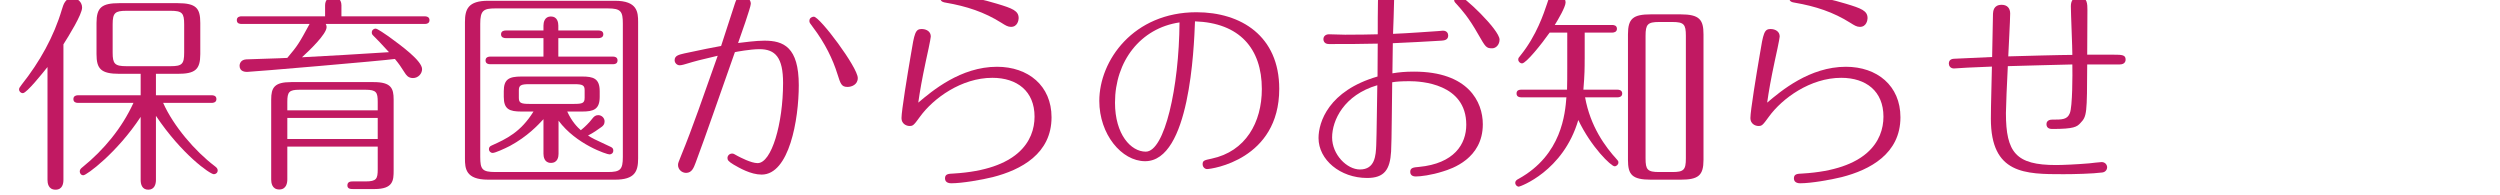 <?xml version="1.0" encoding="utf-8"?>
<!-- Generator: Adobe Illustrator 15.0.0, SVG Export Plug-In . SVG Version: 6.00 Build 0)  -->
<!DOCTYPE svg PUBLIC "-//W3C//DTD SVG 1.1//EN" "http://www.w3.org/Graphics/SVG/1.1/DTD/svg11.dtd">
<svg version="1.1" id="レイヤー_1" xmlns="http://www.w3.org/2000/svg" xmlns:xlink="http://www.w3.org/1999/xlink" x="0px"
	 y="0px" width="376.957px" height="29.406px" viewBox="0 0 376.957 29.406" enable-background="new 0 0 376.957 29.406"
	 xml:space="preserve">
<g>
	<path fill="#C11962" d="M96.217,23.89c0,1.953-0.48,3.201-3.488,3.201H73.595c-3.393,0-3.488-1.697-3.488-3.201V3.316
		c0-1.92,0.48-3.199,3.488-3.199h19.134c3.393,0,3.488,1.728,3.488,3.199V23.89z M93.914,3.572c0-1.855-0.288-2.304-2.272-2.304
		H74.684c-1.792,0-2.271,0.32-2.271,2.304v20.095c0,1.854,0.287,2.271,2.271,2.271h16.958c1.888,0,2.272-0.353,2.272-2.271V3.572z
		 M92.409,8.532c0.257,0,0.704,0.062,0.704,0.576c0,0.544-0.479,0.575-0.704,0.575H73.915c-0.257,0-0.704-0.063-0.704-0.575
		c0-0.513,0.479-0.576,0.704-0.576h8.03V5.748h-5.694c-0.225,0-0.704-0.063-0.704-0.575c0-0.513,0.479-0.576,0.704-0.576h5.694V3.86
		c0-0.479,0.16-1.376,1.12-1.376c0.992,0,1.12,0.928,1.12,1.376v0.736h6.08c0.224,0,0.704,0.063,0.704,0.576
		c0,0.512-0.512,0.575-0.704,0.575h-6.08v2.784L92.409,8.532L92.409,8.532z M85.53,16.819c0.704,1.535,1.536,2.367,2.048,2.815
		c0.608-0.479,1.312-1.186,1.664-1.663c0.32-0.416,0.544-0.609,0.959-0.609c0.545,0,0.96,0.449,0.96,0.929
		c0,0.416-0.159,0.641-0.479,0.865c-0.48,0.352-1.248,0.895-2.016,1.278c0.64,0.416,0.896,0.545,3.456,1.729
		c0.256,0.127,0.352,0.287,0.352,0.543c0,0.354-0.256,0.576-0.576,0.576c-0.384,0-5.023-1.505-7.68-5.089v4.992
		c0,0.416-0.096,1.377-1.152,1.377c-0.992,0-1.12-0.931-1.12-1.377v-5.215c-0.832,0.896-2.398,2.592-5.055,4.03
		c-0.864,0.447-2.24,1.058-2.592,1.058c-0.353,0-0.576-0.289-0.576-0.545c0-0.257,0.096-0.447,0.416-0.576
		c2.208-0.992,4.384-2.017,6.303-5.119h-1.824c-1.823,0-2.655-0.353-2.655-2.208v-0.863c0-1.792,0.768-2.208,2.655-2.208h9.151
		c1.696,0,2.656,0.288,2.656,2.208v0.863c0,1.889-0.928,2.208-2.656,2.208H85.53z M88.154,13.62c0-0.769-0.288-0.929-1.6-0.929
		h-6.72c-1.28,0-1.601,0.16-1.601,0.929v1.119c0,0.768,0.288,0.928,1.601,0.928h6.72c1.28,0,1.6-0.127,1.6-0.928V13.62z"/>
	<path fill="#C11962" d="M110.843,0.436c0.128-0.416,0.384-0.992,1.151-0.992c0.545,0,1.217,0.416,1.217,1.12
		c0,0.513-1.568,4.928-1.92,5.92c0.8-0.096,2.688-0.353,3.968-0.353c2.88,0,5.184,0.96,5.184,6.72c0,5.184-1.439,13.473-5.6,13.473
		c-1.664,0-3.393-1.025-4.225-1.505c-0.8-0.479-0.928-0.704-0.928-0.991c0-0.354,0.288-0.672,0.704-0.672
		c0.192,0,0.256,0.03,0.864,0.383c0.32,0.16,1.983,1.057,2.976,1.057c2.112,0,3.84-5.951,3.84-12.095
		c0-3.808-1.151-5.088-3.552-5.088c-1.408,0-3.583,0.416-3.712,0.448c-2.176,6.144-4.416,12.67-5.919,16.67
		c-0.288,0.769-0.576,1.535-1.44,1.535c-0.64,0-1.216-0.513-1.216-1.185c0-0.287,0.064-0.416,0.513-1.534
		c1.663-4.031,3.358-8.992,5.471-14.943c-2.977,0.704-3.104,0.735-4.832,1.248c-0.064,0.031-0.64,0.191-0.896,0.191
		c-0.416,0-0.768-0.352-0.768-0.768c0-0.704,0.672-0.832,1.472-1.024c2.208-0.479,4.896-1.023,5.536-1.119
		C109.083,5.908,110.523,1.364,110.843,0.436z M129.338,11.763c0,1.024-0.96,1.344-1.536,1.344c-0.928,0-1.056-0.447-1.536-1.951
		c-0.672-2.176-1.856-4.64-3.68-7.04c-0.48-0.64-0.544-0.704-0.544-0.96c0-0.512,0.479-0.64,0.672-0.64
		C123.61,2.516,129.338,10.164,129.338,11.763z"/>
	<path fill="#C11962" d="M150.33,10.068c4.702,0,8.224,2.848,8.224,7.615c0,5.504-4.608,7.936-8.863,9.023
		c-1.664,0.416-4.64,0.928-6.239,0.928c-0.159,0-0.961,0-0.961-0.736c0-0.672,0.514-0.703,1.312-0.734
		c9.663-0.576,12.19-4.896,12.19-8.576c0-3.838-2.624-5.855-6.366-5.855c-4.672,0-8.896,3.104-10.88,5.825
		c-0.961,1.312-1.057,1.438-1.601,1.438c-0.512,0-1.216-0.352-1.216-1.184c0-1.088,0.896-6.56,1.408-9.536
		c0.544-3.328,0.672-3.904,1.664-3.904c0.288,0,1.344,0.128,1.344,1.152c0,0.288-0.608,3.104-0.735,3.647
		c-0.607,2.848-0.896,4.512-1.151,6.304C140.539,13.715,144.859,10.068,150.33,10.068z M152.442,4.052
		c-0.479,0-0.832-0.225-1.438-0.608c-2.593-1.632-5.248-2.496-8.383-3.04c-0.354-0.063-0.832-0.128-0.832-0.703
		c0-0.288,0.19-0.672,0.702-0.672c0.033,0,3.681,0.256,7.841,1.535c2.336,0.704,3.264,1.057,3.264,2.176
		C153.594,3.028,153.434,4.052,152.442,4.052z"/>
	<path fill="#C11962" d="M172.667,24.306c-3.553,0-6.911-4.062-6.911-9.086c0-6.111,5.15-13.375,14.653-13.375
		c6.721,0,12.479,3.584,12.479,11.551c0,10.688-10.208,12.096-10.88,12.096c-0.353,0-0.672-0.32-0.672-0.736
		c0-0.545,0.256-0.606,1.344-0.832c5.152-1.088,7.584-5.473,7.584-10.496c0-6.144-3.392-9.983-10.079-10.207
		C180.026,7.348,179.387,24.306,172.667,24.306z M168.123,15.475c0,4.799,2.399,7.392,4.64,7.392c2.849,0,5.024-9.696,5.088-19.487
		C171.963,4.244,168.123,9.236,168.123,15.475z"/>
	<path fill="#C11962" d="M209.754,22.835c-0.159,2.752-1.023,4-3.615,4c-4.063,0-7.327-2.752-7.327-6.017
		c0-2.399,1.504-7.136,8.896-9.28c0-1.728,0.03-4.8,0.03-4.96c-2.238,0.064-5.022,0.064-7.358,0.064
		c-0.832,0-0.832-0.672-0.832-0.736c0-0.448,0.353-0.735,0.832-0.735c0.385,0,2.08,0.063,2.432,0.063
		c2.209,0,3.648-0.032,4.928-0.063c0-0.769,0-4.225,0.032-4.928c0-0.513,0-1.504,1.216-1.504c0.288,0,1.218,0,1.218,1.279
		c0,0.8-0.13,4.352-0.16,5.088c2.398-0.096,5.278-0.32,6.783-0.416c0.128,0,0.64-0.063,0.735-0.063c0.64,0,0.799,0.447,0.799,0.735
		c0,0.672-0.606,0.736-0.99,0.768c-1.408,0.097-5.729,0.32-7.36,0.385c0,0.735-0.063,3.903-0.063,4.543
		c0.96-0.159,1.889-0.256,3.266-0.256c8.19,0,10.367,4.576,10.367,7.937c0,5.215-4.736,6.719-5.984,7.104
		c-1.791,0.576-3.424,0.768-4.127,0.768c-0.801,0-0.832-0.545-0.832-0.703c0-0.609,0.479-0.672,1.312-0.736
		c5.312-0.512,7.137-3.424,7.137-6.366c0-6.208-6.849-6.56-8.544-6.56c-1.312,0-2.048,0.063-2.624,0.16
		C209.883,14.164,209.851,21.458,209.754,22.835z M200.859,20.724c0,2.592,2.24,4.83,4.191,4.83c2.304,0,2.399-2.143,2.464-3.68
		c0.062-1.279,0.128-7.583,0.16-9.023C202.651,14.323,200.859,18.132,200.859,20.724z M222.906,5.204
		c-1.504-2.655-2.496-3.712-3.359-4.671c-0.192-0.192-0.288-0.32-0.288-0.576c0-0.353,0.288-0.672,0.641-0.672
		c0.703,0,6.207,5.215,6.207,6.688c0,0.735-0.512,1.312-1.12,1.312C224.09,7.284,223.993,7.091,222.906,5.204z"/>
	<path fill="#C11962" d="M238.94,8.948c0,1.312,0,2.239-0.192,4.575h5.151c0.226,0,0.704,0.064,0.704,0.576
		c0,0.512-0.479,0.576-0.704,0.576h-4.896c0.8,4.417,3.04,7.456,4.8,9.375c0.16,0.16,0.224,0.256,0.224,0.449
		c0,0.319-0.288,0.576-0.576,0.576c-0.512,0-3.52-2.882-5.472-6.978c-2.271,7.743-8.799,10.047-8.959,10.047
		c-0.288,0-0.544-0.256-0.544-0.576c0-0.317,0.256-0.479,0.512-0.606c6.528-3.615,7.009-9.887,7.2-12.288h-6.815
		c-0.257,0-0.703-0.064-0.703-0.576c0-0.544,0.479-0.576,0.703-0.576h6.911c0.031-1.279,0.031-1.92,0.031-3.231V4.916h-2.655
		c-1.216,1.729-3.552,4.64-4.158,4.64c-0.289,0-0.576-0.256-0.576-0.575c0-0.225,0.062-0.288,0.352-0.641
		c2.433-3.008,3.521-6.399,3.968-7.711c0.257-0.832,0.479-1.536,1.473-1.536c0.768,0,1.344,0.64,1.344,1.28
		c0,0.672-1.151,2.623-1.631,3.392h8.671c0.224,0,0.704,0.063,0.704,0.576c0,0.512-0.512,0.575-0.704,0.575h-4.159v4.032H238.94z
		 M256.858,24.115c0,2.336-0.768,2.977-3.455,2.977h-4.479c-2.849,0-3.455-0.768-3.455-2.977V5.172c0-2.368,0.768-3.008,3.455-3.008
		h4.479c2.849,0,3.455,0.8,3.455,3.008V24.115z M254.2,5.396c0-1.728-0.286-2.08-2.047-2.08h-1.983c-1.729,0-2.048,0.353-2.048,2.08
		V23.89c0,1.697,0.287,2.049,2.048,2.049h1.983c1.729,0,2.047-0.32,2.047-2.049V5.396z"/>
	<path fill="#C11962" d="M278.329,10.068c4.703,0,8.225,2.848,8.225,7.615c0,5.504-4.608,7.936-8.863,9.023
		c-1.664,0.416-4.64,0.928-6.239,0.928c-0.16,0-0.961,0-0.961-0.736c0-0.672,0.513-0.703,1.312-0.734
		c9.663-0.576,12.19-4.896,12.19-8.576c0-3.838-2.624-5.855-6.367-5.855c-4.672,0-8.896,3.104-10.88,5.825
		c-0.96,1.312-1.056,1.438-1.601,1.438c-0.512,0-1.215-0.352-1.215-1.184c0-1.088,0.896-6.56,1.408-9.536
		c0.543-3.328,0.672-3.904,1.662-3.904c0.288,0,1.345,0.128,1.345,1.152c0,0.288-0.608,3.104-0.735,3.647
		c-0.608,2.848-0.896,4.512-1.152,6.304C268.538,13.715,272.859,10.068,278.329,10.068z M280.442,4.052
		c-0.479,0-0.832-0.225-1.439-0.608c-2.592-1.632-5.247-2.496-8.383-3.04c-0.353-0.063-0.832-0.128-0.832-0.703
		c0-0.288,0.191-0.672,0.703-0.672c0.033,0,3.681,0.256,7.84,1.535c2.336,0.704,3.265,1.057,3.265,2.176
		C281.594,3.028,281.434,4.052,280.442,4.052z"/>
	<path fill="#C11962" d="M296.698,10.196c-0.32,0-1.792,0.128-2.08,0.128c-0.544,0-0.768-0.416-0.768-0.736
		c0-0.704,0.64-0.735,0.928-0.735c0.48-0.032,4.736-0.225,5.6-0.257c0-0.447,0.129-6.367,0.129-6.527
		c0.031-0.352,0.062-1.344,1.312-1.344c0.801,0,1.28,0.48,1.28,1.312c0,1.024-0.256,5.536-0.288,6.464
		c2.145-0.063,8.031-0.224,9.664-0.224c0-1.152-0.226-6.271-0.226-7.328c0-1.439,1.089-1.439,1.248-1.439
		c1.248,0,1.248,1.12,1.248,2.016c0,1.057-0.031,5.76-0.031,6.72h3.998c1.248,0,1.793,0.032,1.793,0.736
		c0,0.096,0,0.735-0.896,0.735h-4.896c-0.032,7.424-0.032,7.807-1.024,8.833c-0.512,0.574-0.991,0.895-4.191,0.895
		c-0.256,0-0.928,0-0.928-0.736c0-0.223,0.128-0.672,0.863-0.672c1.504,0,2.271,0,2.656-0.959c0.415-0.961,0.415-5.888,0.385-7.36
		c-0.705,0-8.353,0.225-9.729,0.256c-0.127,2.368-0.287,6.271-0.287,7.072c0,5.982,1.535,7.838,7.552,7.838
		c0.991,0,3.168-0.096,5.022-0.256c0.289-0.03,1.602-0.19,1.856-0.19c0.544,0,0.832,0.416,0.832,0.802
		c0,0.256-0.192,0.702-0.735,0.768c-1.439,0.191-4.288,0.256-5.854,0.256c-5.761,0-10.943,0-10.943-8.352
		c0-2.209,0.127-5.697,0.159-7.873C299.772,10.068,297.21,10.164,296.698,10.196z"/>
	<g>
		<path fill="#C11962" d="M9.563,27.13c0,0.512-0.128,1.472-1.184,1.472c-1.12,0-1.216-1.023-1.216-1.472V10.108
			c-0.672,0.832-3.136,3.936-3.712,3.936c-0.352,0-0.576-0.288-0.576-0.544c0-0.224,0.064-0.288,0.416-0.768
			C5.979,9.34,8.123,5.532,9.339,1.404c0.224-0.736,0.512-1.696,1.568-1.696c0.8,0,1.472,0.608,1.472,1.44
			c0,1.024-1.984,4.224-2.815,5.536V27.13z M23.514,27.13c0,0.641-0.224,1.472-1.152,1.472c-0.96,0-1.152-0.831-1.152-1.472v-9.503
			c-3.583,5.439-8.159,8.799-8.639,8.799c-0.352,0-0.544-0.288-0.544-0.575c0-0.288,0.16-0.448,0.448-0.672
			c3.2-2.592,5.919-5.889,7.647-9.664h-8.352c-0.256,0-0.704-0.063-0.704-0.576s0.48-0.576,0.704-0.576h9.439v-3.231h-3.2
			c-2.816,0-3.456-0.768-3.456-2.976V3.452c0-2.335,0.8-2.976,3.456-2.976h8.767c2.816,0,3.424,0.768,3.424,2.976v4.704
			c0,2.336-0.768,2.976-3.424,2.976h-3.264v3.231h8.416c0.256,0,0.704,0.064,0.704,0.576s-0.48,0.576-0.704,0.576h-7.328
			c1.568,3.52,4.832,7.296,7.744,9.504c0.288,0.224,0.48,0.384,0.48,0.672c0,0.384-0.32,0.576-0.576,0.576
			c-0.576,0-4.832-2.977-8.735-8.8V27.13z M27.77,3.676c0-1.696-0.288-2.048-2.048-2.048h-6.656c-1.728,0-2.08,0.32-2.08,2.048
			v4.256c0,1.696,0.32,2.048,2.08,2.048h6.656c1.728,0,2.048-0.32,2.048-2.048V3.676z"/>
		<path fill="#C11962" d="M49.115,3.612c0.064,0.128,0.128,0.256,0.128,0.48c0,1.056-2.624,3.552-3.711,4.543
			c5.919-0.32,6.559-0.352,13.119-0.768c-1.28-1.408-1.696-1.824-2.368-2.496c-0.16-0.16-0.224-0.256-0.224-0.48
			c0-0.352,0.288-0.576,0.576-0.576s1.536,0.896,1.92,1.152c1.984,1.44,5.087,3.711,5.087,4.959c0,0.672-0.576,1.344-1.376,1.344
			c-0.736,0-1.024-0.48-1.216-0.768c-0.704-1.088-0.8-1.248-1.504-2.112c-1.696,0.256-21.63,1.952-22.271,1.952
			c-0.224,0-1.152,0-1.152-0.928c0-0.192,0.096-0.896,0.992-0.96c0.32-0.032,5.472-0.16,6.208-0.224
			c1.568-1.856,1.76-2.176,3.36-5.12H36.411c-0.224,0-0.704-0.032-0.704-0.576c0-0.512,0.48-0.576,0.704-0.576h12.607V0.796
			c0-0.896,0.64-1.312,1.248-1.312c0.448,0,1.216,0.32,1.216,1.312V2.46h12.575c0.224,0,0.704,0.064,0.704,0.576
			c0,0.512-0.448,0.576-0.704,0.576H49.115z M43.323,22.107v4.96c0,0.479-0.128,1.504-1.216,1.504c-1.12,0-1.216-1.057-1.216-1.504
			V15.003c0-1.792,0.48-2.624,3.008-2.624h12.447c2.624,0,3.008,0.928,3.008,2.624v10.688c0,1.472-0.032,2.815-2.88,2.815h-3.231
			c-0.32,0-0.864,0-0.864-0.544c0-0.607,0.544-0.607,0.864-0.607h1.888c1.632,0,1.824-0.385,1.824-1.824v-3.424H43.323z
			 M56.954,16.635v-1.28c0-1.407-0.192-1.823-1.824-1.823h-9.983c-1.568,0-1.824,0.352-1.824,1.823v1.28H56.954z M56.954,20.955
			v-3.168H43.323v3.168H56.954z"/>
	</g>
</g>
</svg>

